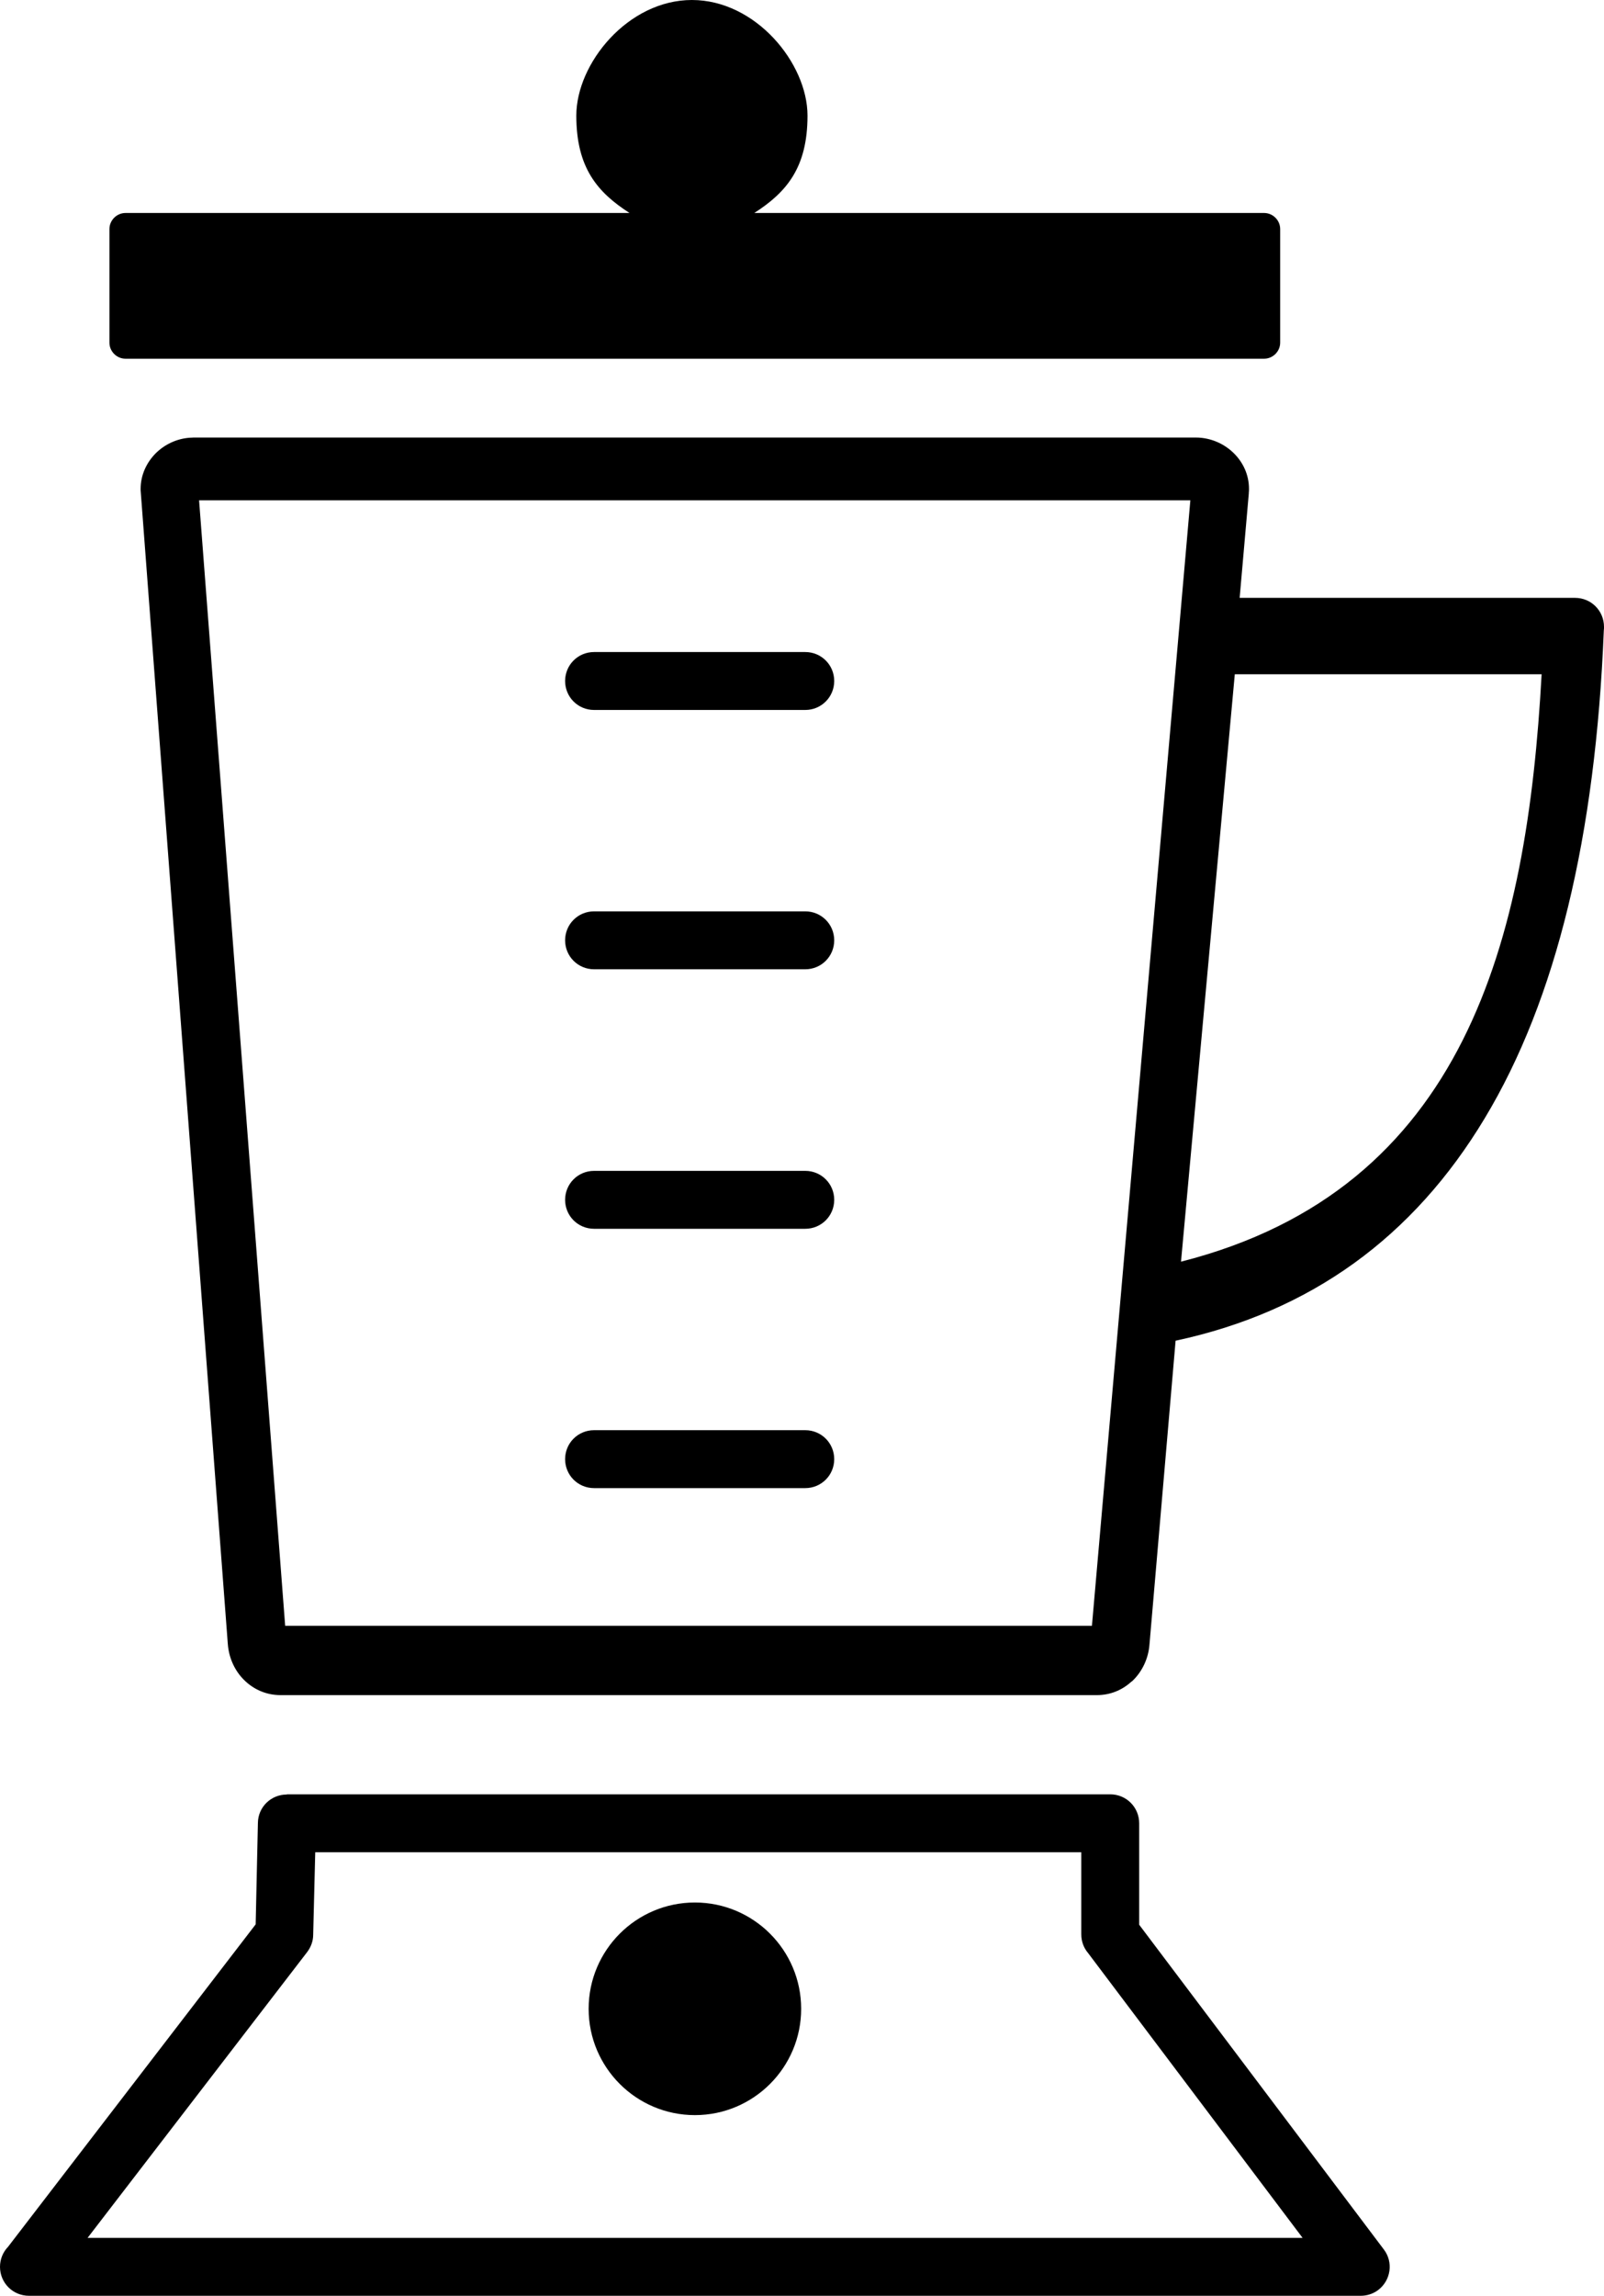 <?xml version="1.0" encoding="UTF-8"?> <svg xmlns="http://www.w3.org/2000/svg" xmlns:xlink="http://www.w3.org/1999/xlink" version="1.1" id="Layer_1" x="0px" y="0px" viewBox="0 0 85.89 122.88" style="enable-background:new 0 0 85.89 122.88" xml:space="preserve"><g><path d="M10.36,23.42h53.68c0.07,0,0.15,0,0.24,0.01c0.68,0.06,1.31,0.36,1.78,0.82c0.5,0.49,0.82,1.16,0.82,1.91 c0,0.07,0,0.15-0.01,0.22l0,0.04L66.38,32h17.96c0.86,0,1.55,0.69,1.55,1.55c0,0.06,0,0.13-0.01,0.19 c-0.44,11-2.54,19.75-6.38,26.12c-3.82,6.35-9.31,10.35-16.55,11.9l-1.4,16.28c-0.06,0.73-0.38,1.4-0.86,1.88 c-0.04,0.04-0.08,0.08-0.13,0.11c-0.49,0.44-1.12,0.7-1.83,0.7H15.02c-0.77,0-1.45-0.31-1.96-0.82l0,0 c-0.49-0.49-0.8-1.16-0.86-1.9L7.54,26.37c-0.01-0.08-0.01-0.15-0.01-0.2c0-0.75,0.32-1.42,0.82-1.92c0.47-0.46,1.11-0.77,1.8-0.82 C10.24,23.43,10.31,23.42,10.36,23.42L10.36,23.42z M13.69,103l0.12-5.43c0.01-0.85,0.7-1.52,1.55-1.52v-0.01h44.09 c0.86,0,1.55,0.69,1.55,1.55v5.43l13.1,17.38c0.52,0.68,0.38,1.65-0.3,2.17c-0.28,0.21-0.61,0.31-0.93,0.31v0H1.55 c-0.86,0-1.55-0.69-1.55-1.55c0-0.41,0.16-0.79,0.43-1.07L13.69,103L13.69,103z M37.21,101.83c3.14,0,5.69,2.55,5.69,5.69 c0,3.14-2.55,5.69-5.69,5.69c-3.14,0-5.69-2.55-5.69-5.69C31.52,104.38,34.07,101.83,37.21,101.83L37.21,101.83z M16.88,99.14 l-0.11,4.42h0c0,0.32-0.11,0.64-0.32,0.92L4.69,119.78h65.06l-11.49-15.25c-0.23-0.27-0.36-0.62-0.36-1v-4.39H16.88L16.88,99.14z M6.72,11.4h26.99c-1.71-1.1-2.85-2.41-2.85-5.21c0-2.8,2.77-6.19,6.19-6.19c3.42,0,6.19,3.39,6.19,6.19c0,2.8-1.14,4.11-2.85,5.21 h27.3c0.47,0,0.86,0.39,0.86,0.86v6.08c0,0.47-0.39,0.86-0.86,0.86H6.72c-0.47,0-0.86-0.39-0.86-0.86v-6.08 C5.86,11.79,6.25,11.4,6.72,11.4L6.72,11.4z M66.12,36.09l-2.88,31.44c15.25-3.88,18.53-17.24,19.31-31.44H66.12L66.12,36.09z M31.81,65.77c-0.86,0-1.55-0.69-1.55-1.55c0-0.86,0.69-1.55,1.55-1.55h11.31c0.86,0,1.55,0.69,1.55,1.55 c0,0.86-0.69,1.55-1.55,1.55H31.81L31.81,65.77z M31.81,38c-0.86,0-1.55-0.69-1.55-1.55c0-0.86,0.69-1.55,1.55-1.55h11.31 c0.86,0,1.55,0.69,1.55,1.55c0,0.86-0.69,1.55-1.55,1.55H31.81L31.81,38z M31.81,51.88c-0.86,0-1.55-0.69-1.55-1.55 c0-0.86,0.69-1.55,1.55-1.55h11.31c0.86,0,1.55,0.69,1.55,1.55c0,0.86-0.69,1.55-1.55,1.55H31.81L31.81,51.88z M31.81,79.65 c-0.86,0-1.55-0.69-1.55-1.55c0-0.86,0.69-1.55,1.55-1.55h11.31c0.86,0,1.55,0.69,1.55,1.55c0,0.86-0.69,1.55-1.55,1.55H31.81 L31.81,79.65z M63.74,26.78H10.66l4.61,60.24h43.2L63.74,26.78L63.74,26.78z M10.63,26.39l0,0.02l0,0L10.63,26.39L10.63,26.39z"></path></g></svg> 
